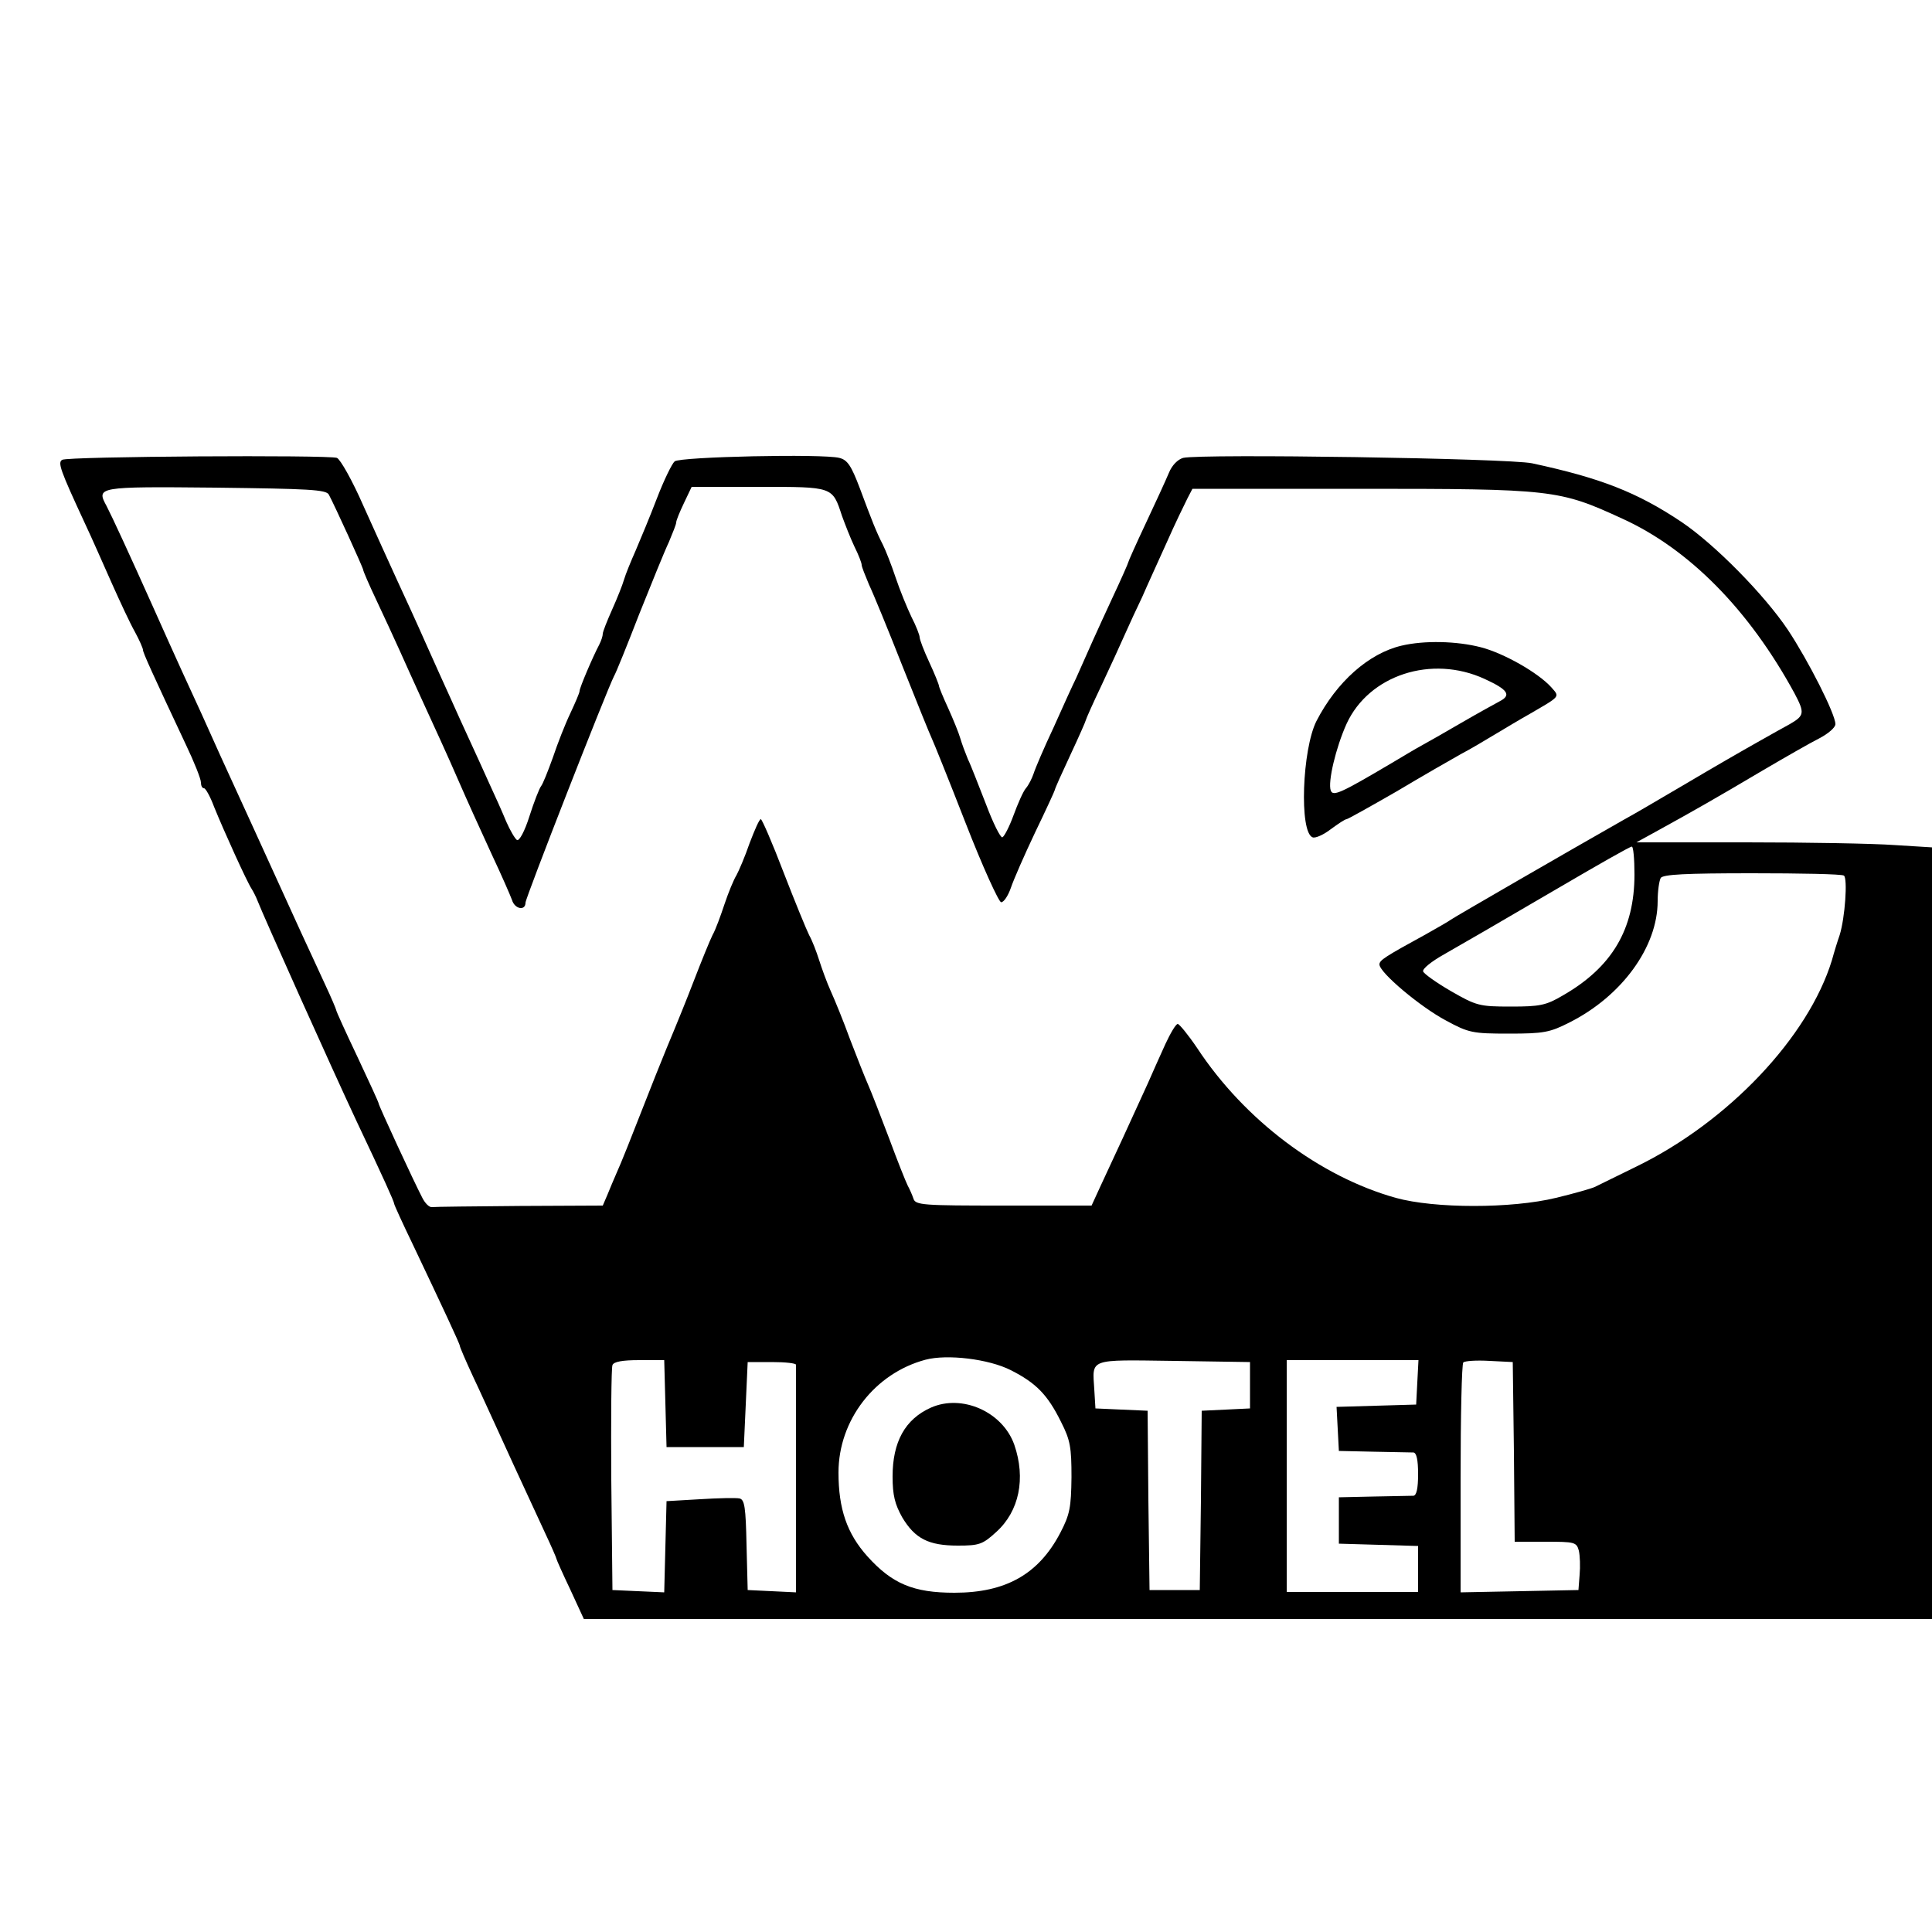 <?xml version="1.0" standalone="no"?>
<!DOCTYPE svg PUBLIC "-//W3C//DTD SVG 20010904//EN"
 "http://www.w3.org/TR/2001/REC-SVG-20010904/DTD/svg10.dtd">
<svg version="1.0" xmlns="http://www.w3.org/2000/svg"
 width="500pt" height="500pt" viewBox="0 0 500 500"
 preserveAspectRatio="xMidYMid meet">
<g transform="translate(0,500) scale(0.1,-0.1)"
fill="#000000" stroke="none">
<path d="M161 3810 c-12 -7 -6 -25 59 -165 18 -38 49 -109 70 -156 21 -47 47
-103 59 -124 12 -22 21 -43 21 -47 0 -7 24 -60 111 -245 22 -46 39 -89 39 -98
0 -8 3 -15 8 -15 4 0 16 -21 26 -48 26 -64 85 -194 97 -212 5 -8 12 -22 15
-30 15 -39 195 -440 256 -570 72 -152 98 -210 98 -215 0 -3 22 -51 49 -107 76
-160 121 -256 121 -261 0 -3 15 -38 34 -79 19 -40 45 -98 59 -128 23 -51 59
-129 128 -278 16 -34 29 -64 29 -66 0 -2 16 -38 36 -80 l35 -76 1745 0 1744 0
0 998 0 999 -97 6 c-54 4 -226 7 -383 7 l-285 0 60 33 c87 48 147 82 265 152
58 34 124 72 148 84 23 12 42 28 42 37 0 26 -70 164 -123 244 -61 91 -189 221
-275 279 -115 77 -210 114 -387 152 -62 13 -856 25 -903 14 -14 -4 -29 -19
-37 -39 -8 -19 -35 -78 -60 -131 -25 -53 -45 -98 -45 -100 0 -2 -18 -43 -41
-92 -39 -84 -65 -142 -94 -208 -8 -16 -34 -73 -58 -127 -25 -53 -48 -107 -52
-120 -4 -12 -13 -30 -20 -38 -7 -8 -21 -40 -32 -70 -11 -30 -24 -55 -29 -57
-5 -1 -24 37 -42 85 -19 48 -39 101 -47 117 -7 17 -16 41 -20 55 -4 14 -18 48
-31 77 -13 28 -24 55 -24 58 0 3 -11 31 -25 61 -14 30 -25 59 -25 65 0 5 -9
29 -21 52 -11 23 -30 69 -41 102 -11 33 -26 71 -33 85 -17 33 -28 61 -60 147
-22 58 -32 73 -53 78 -43 11 -411 3 -426 -9 -7 -6 -28 -49 -46 -96 -18 -47
-43 -107 -55 -135 -12 -27 -26 -61 -30 -75 -4 -14 -18 -49 -31 -78 -13 -29
-24 -57 -24 -62 0 -6 -4 -18 -9 -28 -17 -32 -51 -112 -51 -120 0 -5 -11 -30
-24 -58 -13 -27 -33 -78 -45 -114 -13 -36 -26 -69 -31 -75 -4 -5 -18 -40 -30
-78 -12 -38 -26 -64 -32 -61 -5 3 -18 25 -28 48 -9 22 -29 67 -44 99 -14 31
-37 82 -51 112 -14 30 -36 79 -49 108 -13 28 -42 93 -64 142 -22 50 -56 124
-75 165 -19 41 -58 128 -87 192 -28 64 -59 119 -68 123 -22 8 -697 4 -711 -5z
m690 -90 c15 -28 89 -190 89 -195 0 -3 15 -38 34 -78 19 -40 46 -99 61 -132
15 -33 38 -85 52 -115 35 -76 77 -168 95 -210 35 -80 49 -110 91 -202 25 -53
48 -106 52 -117 7 -24 35 -29 35 -7 0 12 208 544 229 586 5 8 34 80 65 160 32
80 66 164 77 187 10 24 19 46 19 51 0 5 9 27 20 50 l20 42 174 0 c193 0 190 1
215 -75 8 -22 22 -58 32 -79 11 -22 19 -43 19 -48 0 -5 9 -27 19 -51 11 -23
50 -118 87 -212 37 -93 71 -177 75 -185 4 -8 44 -107 88 -220 44 -113 86 -205
92 -205 7 0 18 17 25 37 7 21 35 85 63 144 28 58 51 108 51 110 0 3 18 43 40
90 22 47 40 88 40 90 0 2 18 43 41 91 23 49 50 108 61 133 11 25 31 68 44 95
12 28 41 91 63 140 22 50 47 101 54 115 l13 25 434 0 c498 0 515 -2 678 -77
174 -79 329 -237 446 -452 27 -51 26 -58 -12 -80 -11 -6 -49 -27 -84 -47 -34
-19 -119 -68 -188 -109 -68 -40 -138 -81 -155 -90 -141 -80 -442 -254 -450
-260 -5 -4 -35 -21 -65 -38 -106 -58 -120 -67 -120 -78 0 -21 106 -110 172
-145 59 -32 69 -34 163 -34 90 0 106 3 157 29 135 68 228 195 228 314 0 26 4
53 8 60 7 9 63 12 236 12 125 0 232 -2 238 -6 10 -7 3 -109 -11 -154 -5 -14
-14 -43 -20 -65 -61 -199 -268 -418 -506 -534 -49 -24 -98 -48 -108 -53 -9 -4
-54 -17 -100 -28 -115 -28 -314 -28 -415 0 -196 55 -391 201 -514 388 -23 34
-46 62 -50 62 -5 0 -19 -24 -32 -52 -13 -29 -34 -75 -46 -103 -34 -75 -98
-214 -123 -267 l-22 -48 -228 0 c-208 0 -228 1 -233 18 -3 9 -10 25 -15 34 -5
10 -27 65 -48 122 -22 58 -46 120 -54 138 -8 18 -29 71 -47 118 -17 47 -40
103 -50 125 -10 22 -23 58 -30 80 -7 22 -18 51 -26 65 -7 14 -37 87 -66 162
-29 76 -56 138 -59 138 -4 0 -16 -28 -29 -62 -12 -35 -28 -72 -34 -83 -7 -11
-21 -45 -31 -75 -10 -30 -23 -66 -31 -80 -7 -14 -29 -68 -49 -120 -20 -52 -43
-108 -50 -125 -7 -16 -29 -70 -49 -120 -71 -181 -87 -221 -100 -250 -7 -16
-18 -42 -24 -57 l-12 -28 -215 -1 c-118 -1 -220 -2 -227 -3 -7 -1 -18 10 -25
24 -22 42 -113 239 -113 244 0 3 -25 57 -55 121 -30 63 -55 118 -55 121 0 2
-13 33 -29 67 -16 34 -43 94 -61 132 -74 163 -189 414 -210 460 -32 72 -63
140 -100 220 -18 39 -50 111 -72 160 -64 143 -108 238 -122 265 -27 50 -26 51
281 48 242 -3 287 -5 294 -18z m3379 -983 c0 -142 -58 -240 -185 -313 -44 -26
-60 -29 -135 -29 -81 0 -89 2 -155 40 -38 22 -70 45 -72 51 -2 7 22 26 54 44
84 48 99 57 298 173 99 58 183 106 188 106 4 1 7 -32 7 -72z m-1614 -1283 c65
-33 95 -63 130 -134 24 -47 27 -66 27 -143 -1 -78 -4 -96 -29 -144 -56 -107
-141 -155 -274 -155 -106 0 -161 23 -225 94 -53 59 -75 123 -75 217 0 136 94
257 225 292 56 15 164 2 221 -27z m-894 -86 l3 -113 100 0 100 0 5 110 5 110
63 0 c34 0 62 -3 62 -7 0 -5 0 -139 0 -298 l0 -291 -62 3 -63 3 -3 117 c-2 97
-5 117 -18 120 -9 2 -55 1 -103 -2 l-86 -5 -3 -118 -3 -118 -67 3 -67 3 -3
285 c-1 157 0 290 3 297 3 9 26 13 69 13 l65 0 3 -112z m1513 47 l0 -60 -62
-3 -63 -3 -2 -232 -3 -232 -65 0 -65 0 -3 232 -2 232 -68 3 -67 3 -3 49 c-5
81 -17 77 205 74 l198 -3 0 -60z m433 8 l-3 -58 -103 -3 -103 -3 3 -57 3 -57
90 -2 c50 -1 96 -2 103 -2 8 -1 12 -19 12 -56 0 -37 -4 -55 -12 -56 -7 0 -53
-1 -103 -2 l-90 -2 0 -60 0 -60 103 -3 102 -3 0 -59 0 -60 -170 0 -170 0 0
300 0 300 170 0 171 0 -3 -57z m250 -180 l2 -233 80 0 c75 0 80 -1 86 -23 3
-13 4 -41 2 -63 l-3 -39 -152 -3 -153 -3 0 294 c0 162 3 297 7 301 4 4 34 6
68 4 l60 -3 3 -232z"/>
<path d="M3627 3329 c-85 -20 -168 -94 -220 -195 -37 -73 -45 -288 -10 -301 7
-3 29 7 47 21 19 14 37 26 41 26 3 0 60 32 128 71 67 40 142 83 167 97 25 13
65 37 90 52 25 15 65 39 90 53 79 46 77 43 55 68 -34 38 -124 89 -183 104 -62
16 -146 18 -205 4z m215 -86 c61 -28 70 -42 39 -58 -11 -6 -55 -30 -98 -55
-43 -25 -90 -52 -105 -60 -15 -8 -48 -28 -75 -44 -132 -78 -153 -88 -159 -72
-8 22 13 111 41 173 58 126 220 179 357 116z"/>
<path d="M2409 1357 c-67 -30 -99 -89 -99 -178 0 -49 6 -72 25 -106 33 -55 68
-73 144 -73 55 0 64 3 99 35 60 54 77 139 47 226 -30 85 -135 132 -216 96z"/>
</g>
</svg>
